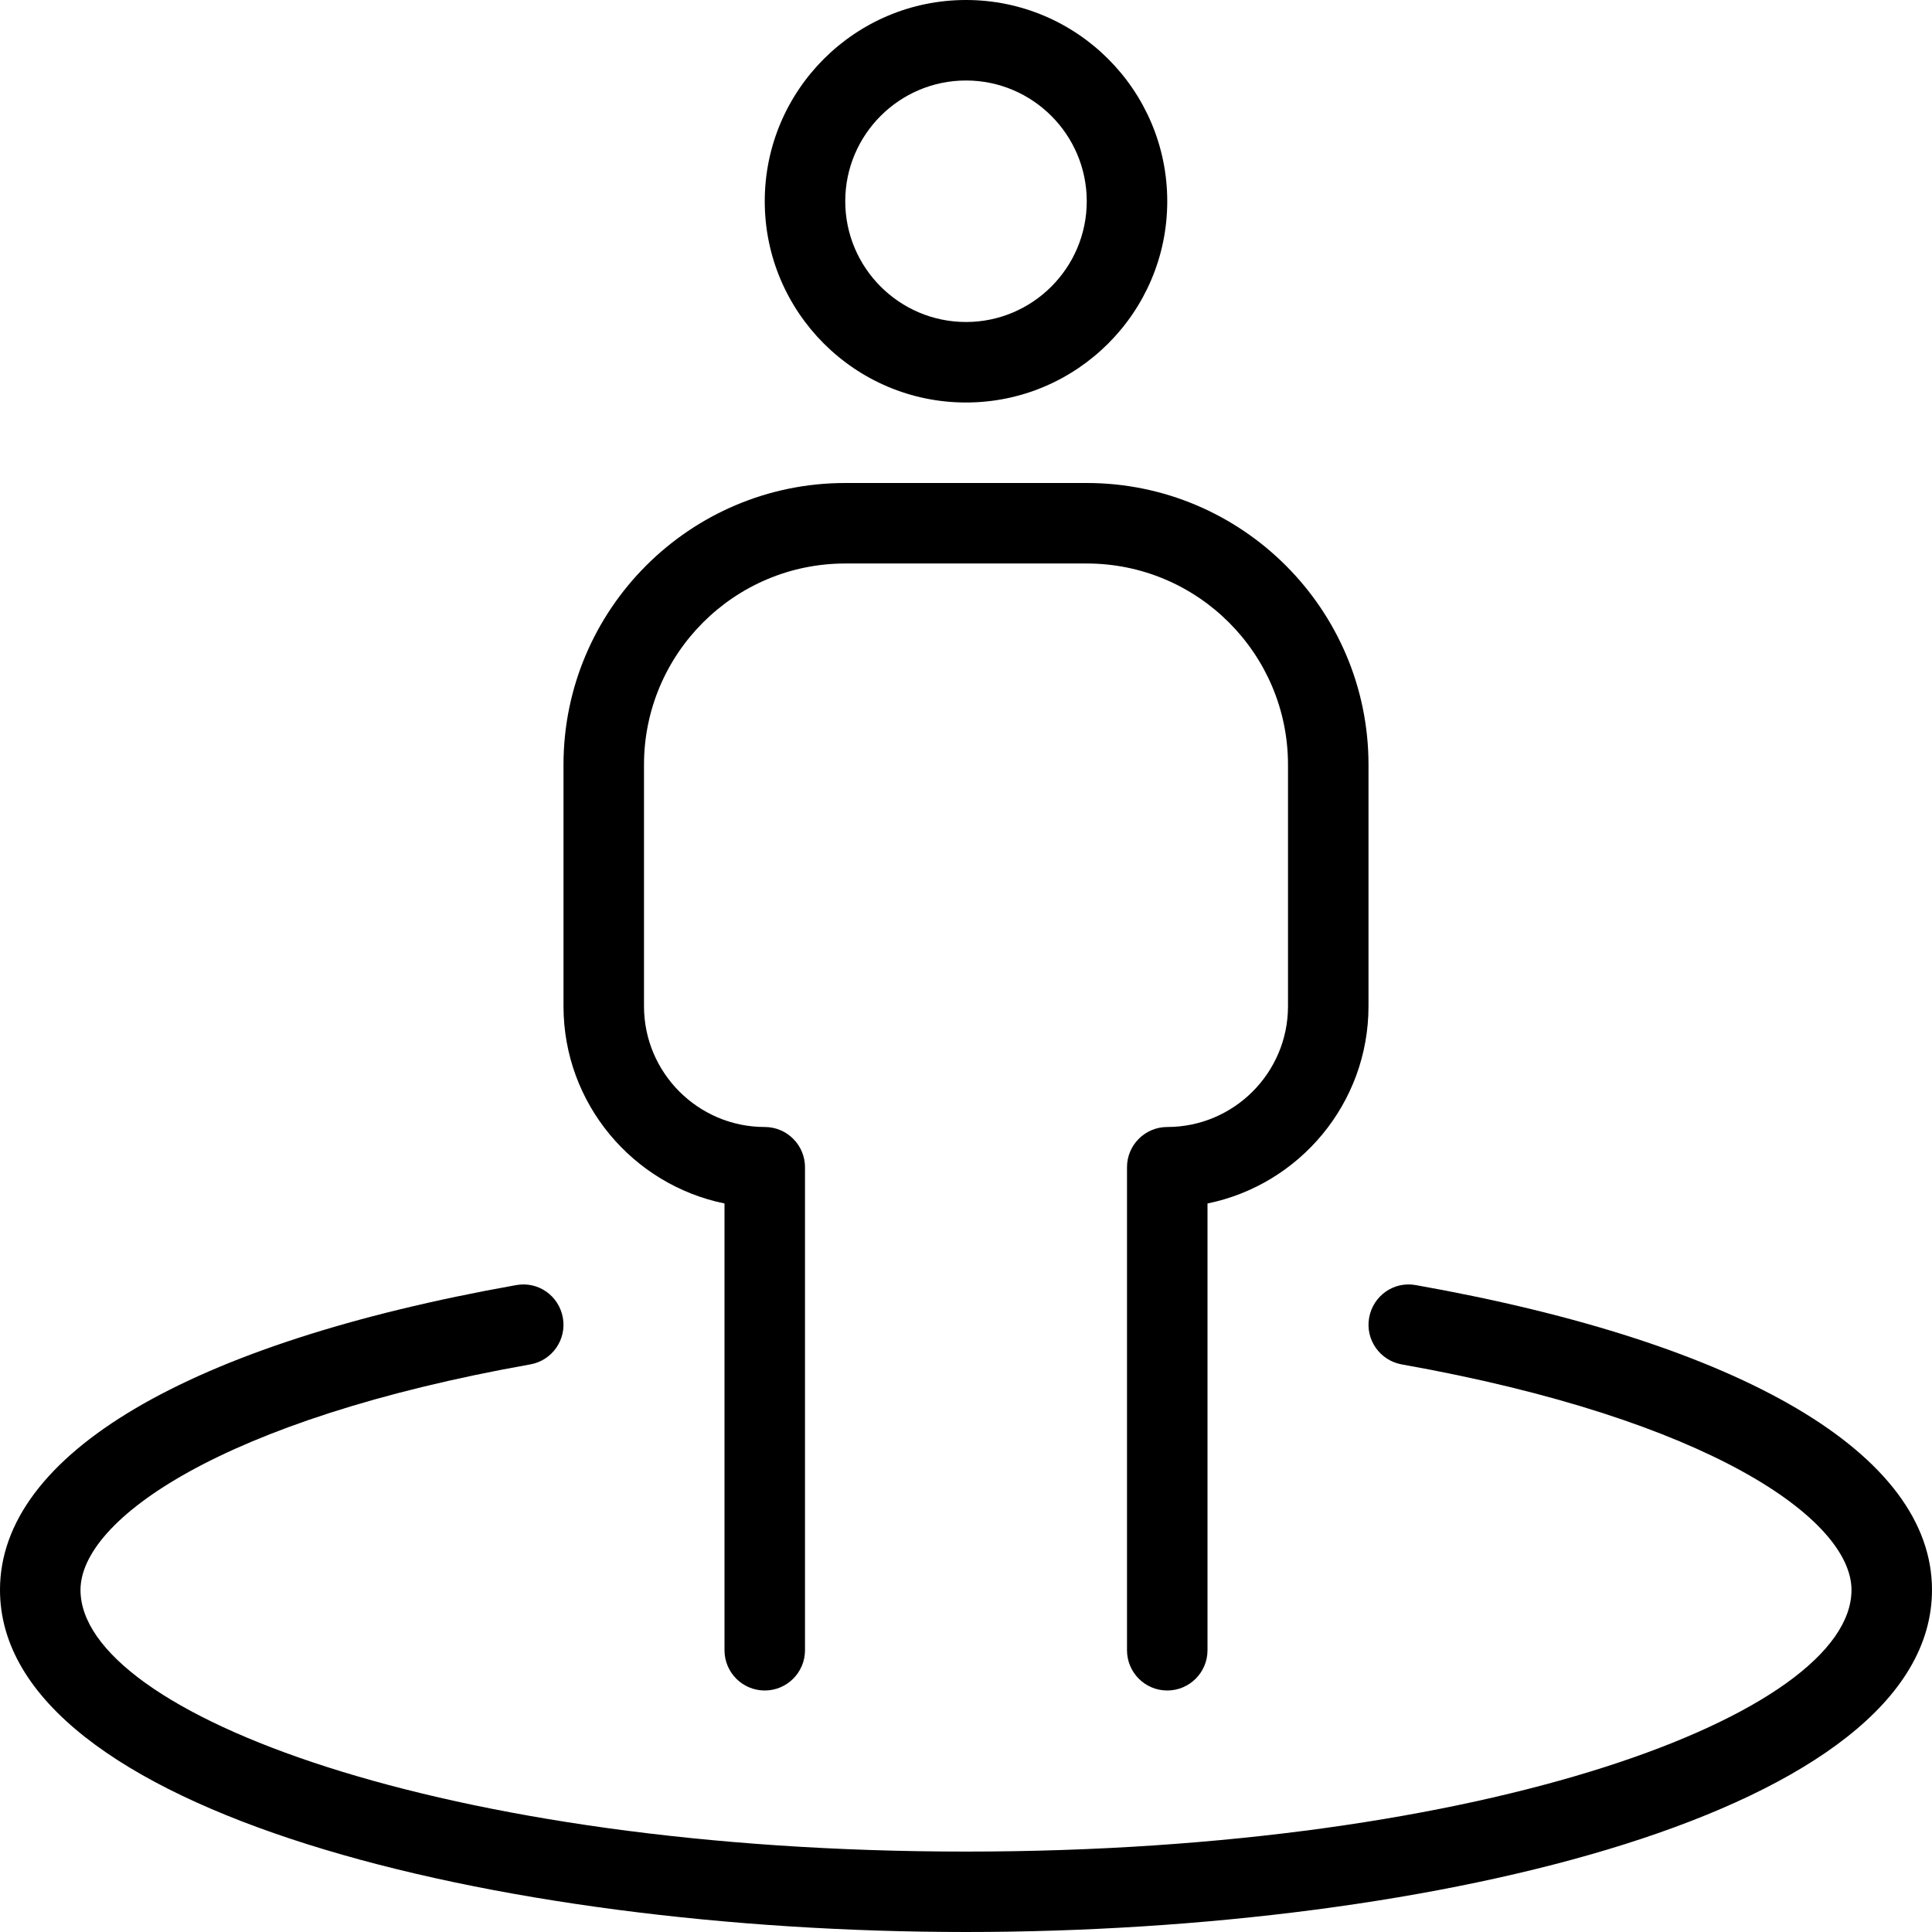 <?xml version="1.0" encoding="UTF-8"?>
<svg xmlns="http://www.w3.org/2000/svg" id="Layer_1" data-name="Layer 1" viewBox="0 0 24 24" width="512" height="512"><path d="M12,5c-1.379,0-2.5-1.122-2.5-2.5s1.121-2.5,2.5-2.5,2.5,1.122,2.5,2.5-1.121,2.5-2.5,2.5Zm0-4c-.827,0-1.5,.673-1.5,1.5s.673,1.5,1.5,1.5,1.5-.673,1.5-1.5-.673-1.5-1.5-1.5Zm3,19.5v-5.55c1.14-.232,2-1.242,2-2.45v-3c0-1.93-1.57-3.5-3.5-3.5h-3c-1.93,0-3.5,1.57-3.5,3.5v3c0,1.208,.86,2.217,2,2.45v5.55c0,.276,.224,.5,.5,.5s.5-.224,.5-.5v-6c0-.276-.224-.5-.5-.5-.827,0-1.5-.673-1.5-1.5v-3c0-1.378,1.121-2.5,2.5-2.5h3c1.379,0,2.5,1.122,2.5,2.5v3c0,.827-.673,1.5-1.5,1.5-.276,0-.5,.224-.5,.5v6c0,.276,.224,.5,.5,.5s.5-.224,.5-.5Zm9-.75c0-1.682-2.337-3.062-6.412-3.786-.275-.05-.531,.133-.58,.405s.133,.531,.404,.58c3.84,.683,5.588,1.931,5.588,2.802,0,1.537-4.518,3.25-11,3.25s-11-1.713-11-3.25c0-.871,1.748-2.119,5.588-2.802,.271-.048,.453-.308,.404-.58-.049-.272-.304-.455-.58-.405-4.075,.725-6.412,2.104-6.412,3.786,0,2.76,6.183,4.25,12,4.25s12-1.49,12-4.25Z"/></svg>
